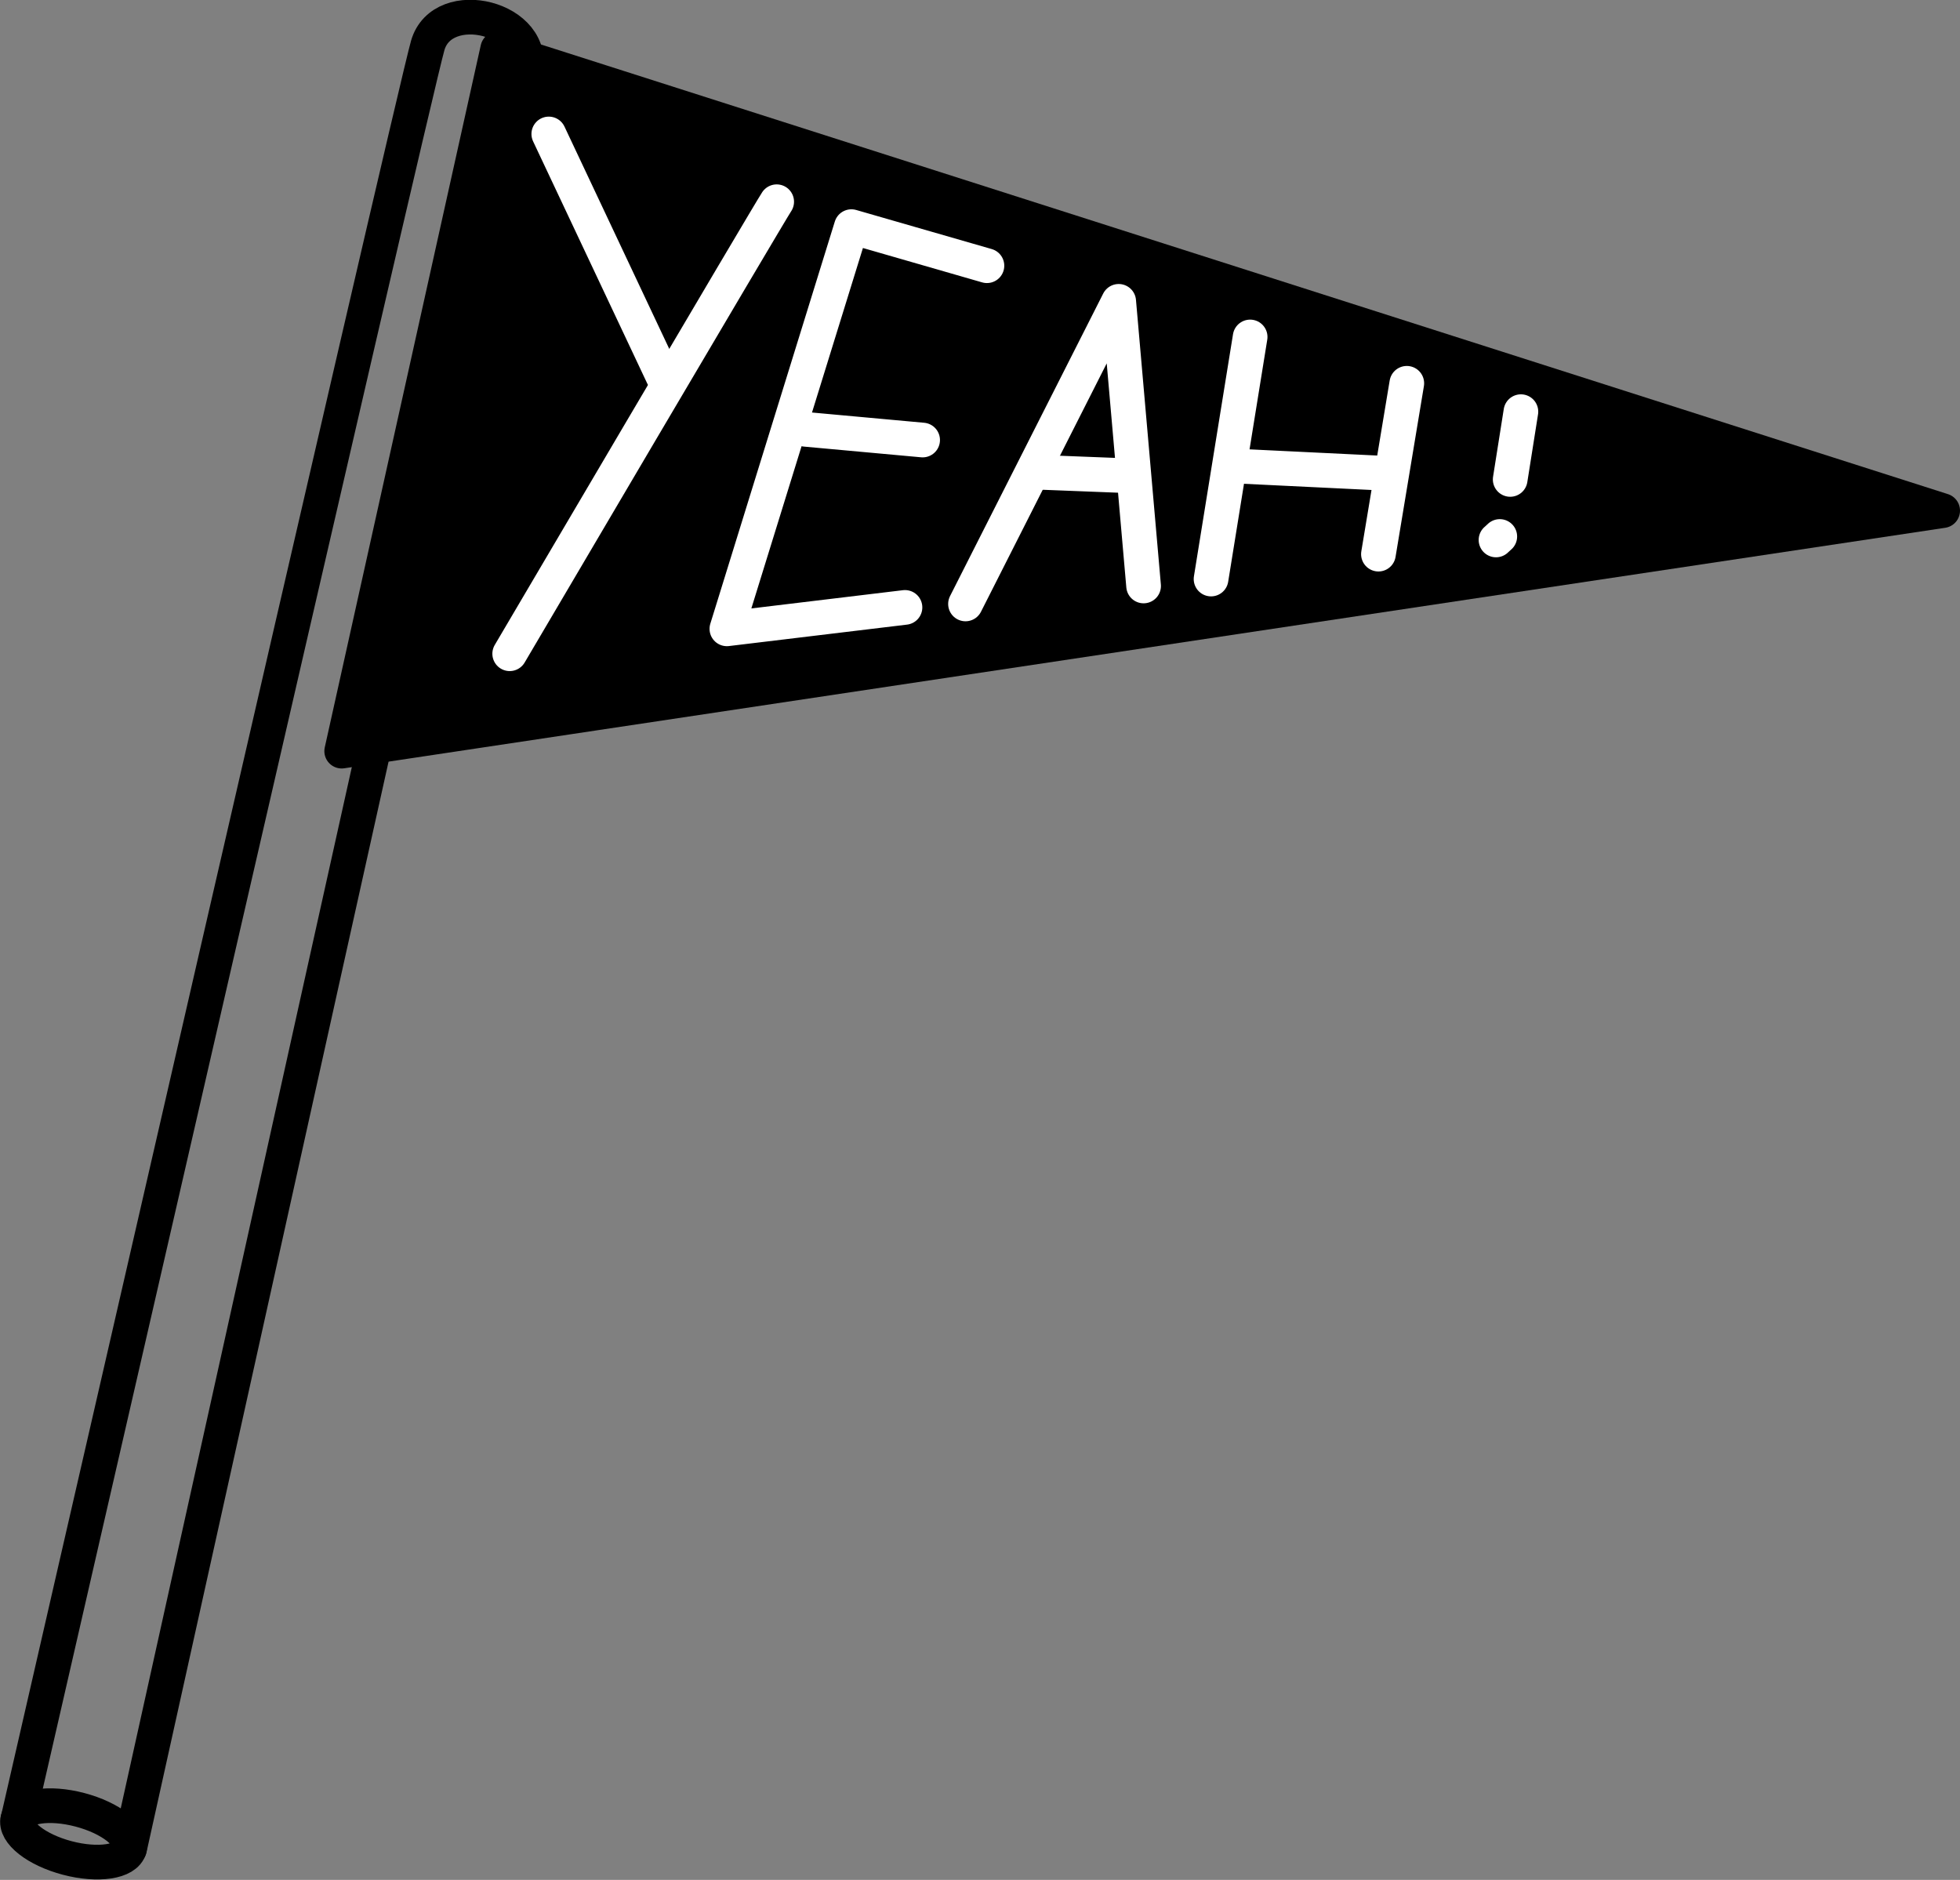 <?xml version="1.0" encoding="utf-8"?>
<!-- Generator: Adobe Illustrator 27.7.0, SVG Export Plug-In . SVG Version: 6.00 Build 0)  -->
<svg version="1.1" id="Layer_1" xmlns="http://www.w3.org/2000/svg" xmlns:xlink="http://www.w3.org/1999/xlink" x="0px" y="0px"
	 viewBox="0 0 621.8 596.4" style="enable-background:new 0 0 621.8 596.4;" xml:space="preserve">
<rect x="0" y="0" width="621.8" height="596.4" fill="#808080" stroke="none"/>
<style type="text/css">
	.st0{fill:none;stroke:#000000;stroke-width:11;stroke-linecap:round;stroke-linejoin:round;stroke-miterlimit:10;}
	.st1{fill:none;stroke:#000000;stroke-width:11;stroke-linecap:round;stroke-linejoin:round;stroke-miterlimit:10;}
	.st2{fill:none;stroke:#FFFFFF;stroke-width:11;stroke-linecap:round;stroke-linejoin:round;stroke-miterlimit:10;}
</style>
<g>
	<g>
		<polygon id="XMLID_00000168797191456614292970000007932229050010670722_" points="108.4,238.3 616.3,162 157.9,15.5 		"/>
	</g>
	<g>
		<polygon id="XMLID_00000153706948216280847980000017385417500028012950_" class="st0" points="108.4,238.3 616.3,162 157.9,15.5 
					"/>
	</g>
</g>
<path class="st0" d="M41.1,586.5c0,0,121-546.2,125.5-563.5c4.4-17.3-26.2-24.8-30.9-8.6C131,30.7,5.7,577.2,5.7,577.2"/>
<ellipse transform="matrix(0.255 -0.967 0.967 0.255 -545.285 455.95)" class="st1" cx="23.3" cy="581.9" rx="7.9" ry="18.3"/>
<line class="st2" x1="174.1" y1="42.5" x2="210.3" y2="119.3"/>
<path class="st2" d="M246.4,64c-2.3,3.4-84.7,143.4-84.7,143.4"/>
<polyline class="st2" points="313.1,84.3 270.1,71.9 230.6,199.5 287.1,192.7 "/>
<line class="st2" x1="292.7" y1="139.6" x2="255.5" y2="136.2"/>
<polyline class="st2" points="306.3,191.6 354.9,95.6 362.8,185.9 "/>
<line class="st2" x1="328.9" y1="149.8" x2="357.1" y2="150.9"/>
<line class="st2" x1="396.6" y1="106.9" x2="384.2" y2="183.7"/>
<line class="st2" x1="446.3" y1="121.6" x2="437.3" y2="175.8"/>
<line class="st2" x1="391" y1="147.8" x2="438.4" y2="150.1"/>
<line class="st2" x1="482.5" y1="130.6" x2="479.1" y2="152.1"/>
<path class="st2" d="M474.6,171.3c0.4-0.4,0.8-0.7,1.2-1.1"/>
</svg>
